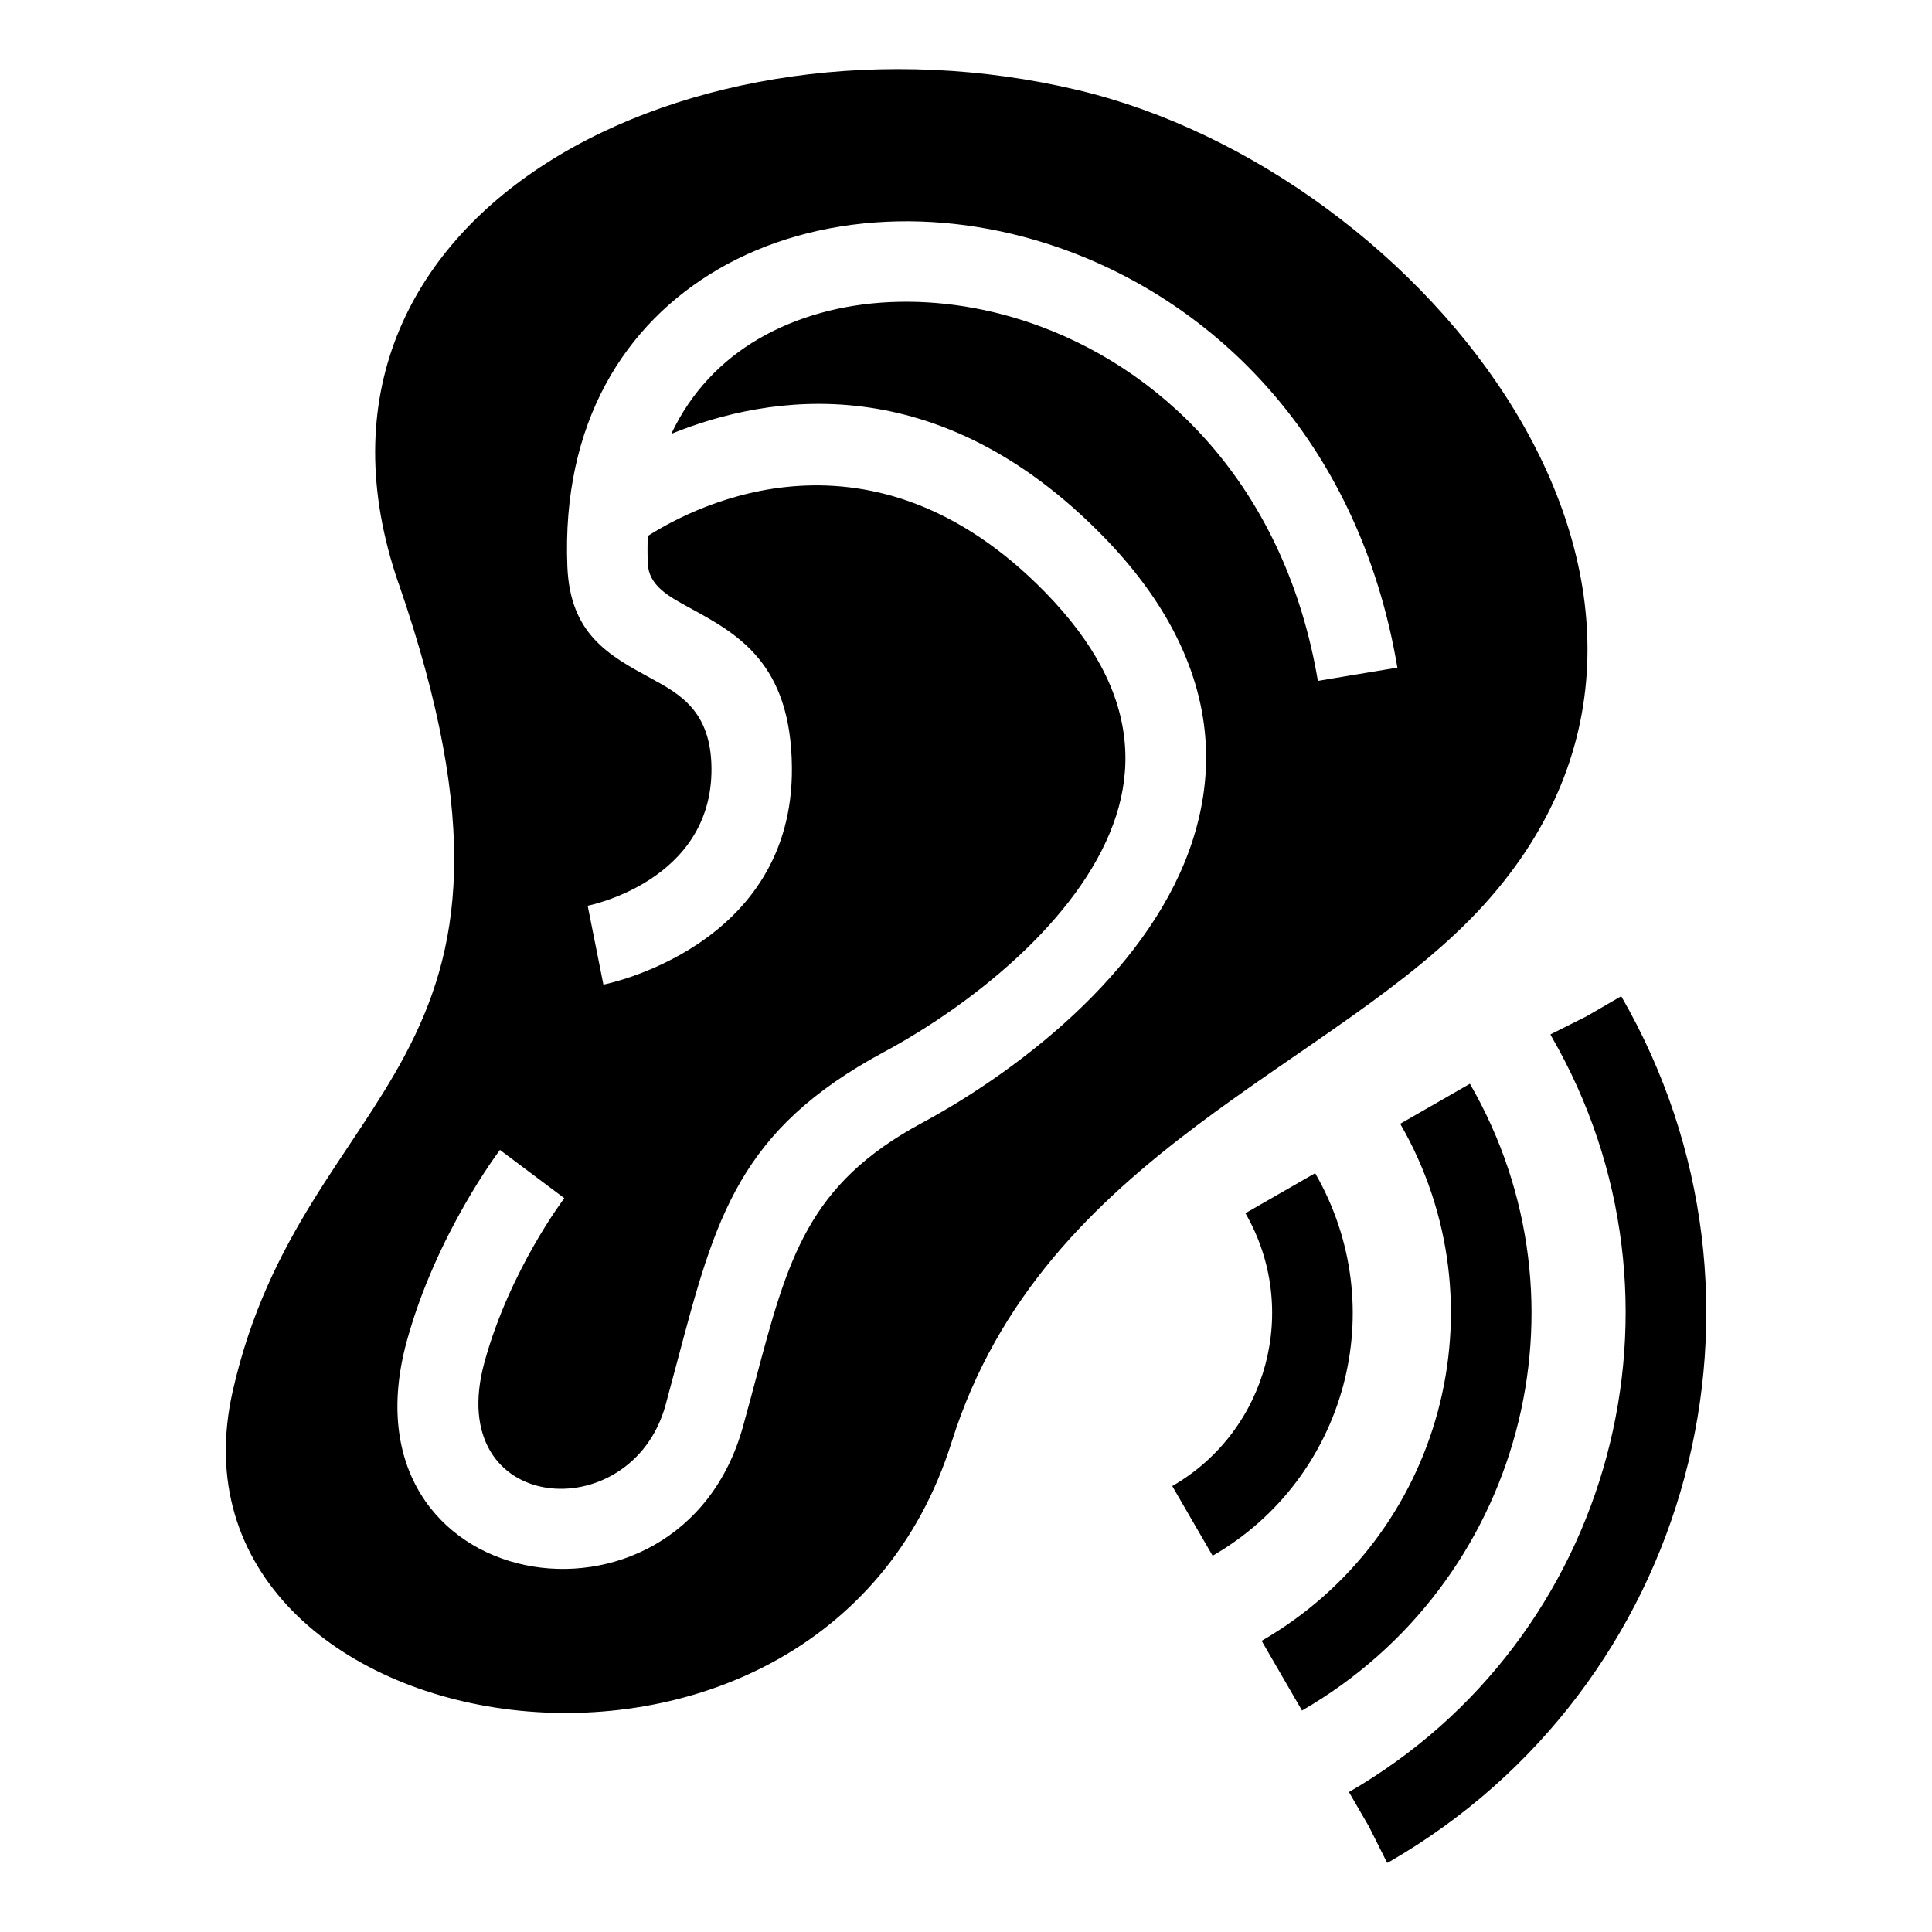 <?xml version="1.0" encoding="UTF-8"?>
<!-- Uploaded to: ICON Repo, www.svgrepo.com, Generator: ICON Repo Mixer Tools -->
<svg fill="#000000" width="800px" height="800px" version="1.1" viewBox="144 144 512 512" xmlns="http://www.w3.org/2000/svg">
 <path d="m249.62 298.62c-34.055-98.637 78.625-154.88 180.06-130.74 91.668 21.809 181.71 133.85 107.72 215.74-39.086 43.273-116.98 65.535-141.2 142.53-35.141 111.73-212.14 82.027-190.53-13.469 18.742-82.797 88.797-84.219 43.969-214.07zm305.25 119.51 9.566-4.793 9.203-5.336c23.199 40.176 27.918 85.926 16.793 127.43-11.125 41.504-38.09 78.777-78.23 101.96l-0.59 0.289-4.793-9.566-5.336-9.203c35.051-20.238 58.582-52.766 68.301-89.008 9.719-36.246 5.609-76.191-14.617-111.21l-0.289-0.59zm-21.328 13.074c16.793 29.094 20.223 62.227 12.168 92.258-8.055 30.062-27.582 57.059-56.664 73.848l-10.699-18.469c23.973-13.844 40.082-36.109 46.719-60.895 6.648-24.816 3.84-52.16-9.992-76.133zm-41.02 23.684c10.246 17.773 12.348 37.984 7.438 56.316-4.926 18.363-16.836 34.84-34.598 45.086l-10.699-18.469c12.652-7.301 21.145-19.043 24.652-32.133 3.508-13.105 2.023-27.539-5.262-40.176l18.469-10.609zm-198.98 6.664c-0.047 0.059-14.465 19-21.16 43.469-11.109 40.566 38.934 44.285 47.988 11.367 0.559-2.012 1.875-6.996 3.188-11.895 10.082-37.953 16.234-61.031 54.746-81.723 11.473-6.168 25.785-15.703 38.059-27.691 10.414-10.188 19.316-22.082 23.457-34.988 3.883-12.137 3.508-25.5-4.051-39.57-3.414-6.348-8.254-12.879-14.781-19.559-45.934-46.992-92.227-23.262-105.32-14.918-0.09 2.344-0.09 4.762 0 7.227 0.242 5.894 5.394 8.707 11.004 11.758 12.848 6.996 26.949 14.66 27.191 42.336 0.438 47.762-49.816 57.539-49.953 57.57l-4.172-20.902c0.09-0.016 33.086-6.453 32.812-36.5-0.137-15.113-8.465-19.648-16.066-23.789-11.141-6.062-21.418-11.652-22.129-29.641-1.512-37.863 15.086-64.25 39.992-78.762 13.074-7.617 28.414-11.82 44.574-12.574 15.809-0.742 32.465 1.875 48.504 7.875 40.371 15.098 77.008 51.645 86.895 110.29l-21.07 3.508c-8.449-50.074-39.312-81.121-73.273-93.832-13.316-4.988-27.086-7.148-40.145-6.543-12.711 0.59-24.695 3.856-34.793 9.734-9.855 5.742-17.941 14.148-23.141 25.18 26.012-10.594 70.586-17.715 114.37 27.07 7.981 8.16 13.98 16.293 18.289 24.32 10.656 19.832 11.125 38.828 5.547 56.211-5.32 16.609-16.234 31.395-28.883 43.758-13.891 13.574-29.957 24.289-42.82 31.211-30.379 16.324-35.609 35.988-44.211 68.348-0.727 2.75-1.527 5.742-3.266 12.062-16.594 60.352-107.71 45.297-89.113-22.566 7.812-28.492 24.637-50.59 24.684-50.648l17.051 12.785z" fill-rule="evenodd"/>
</svg>